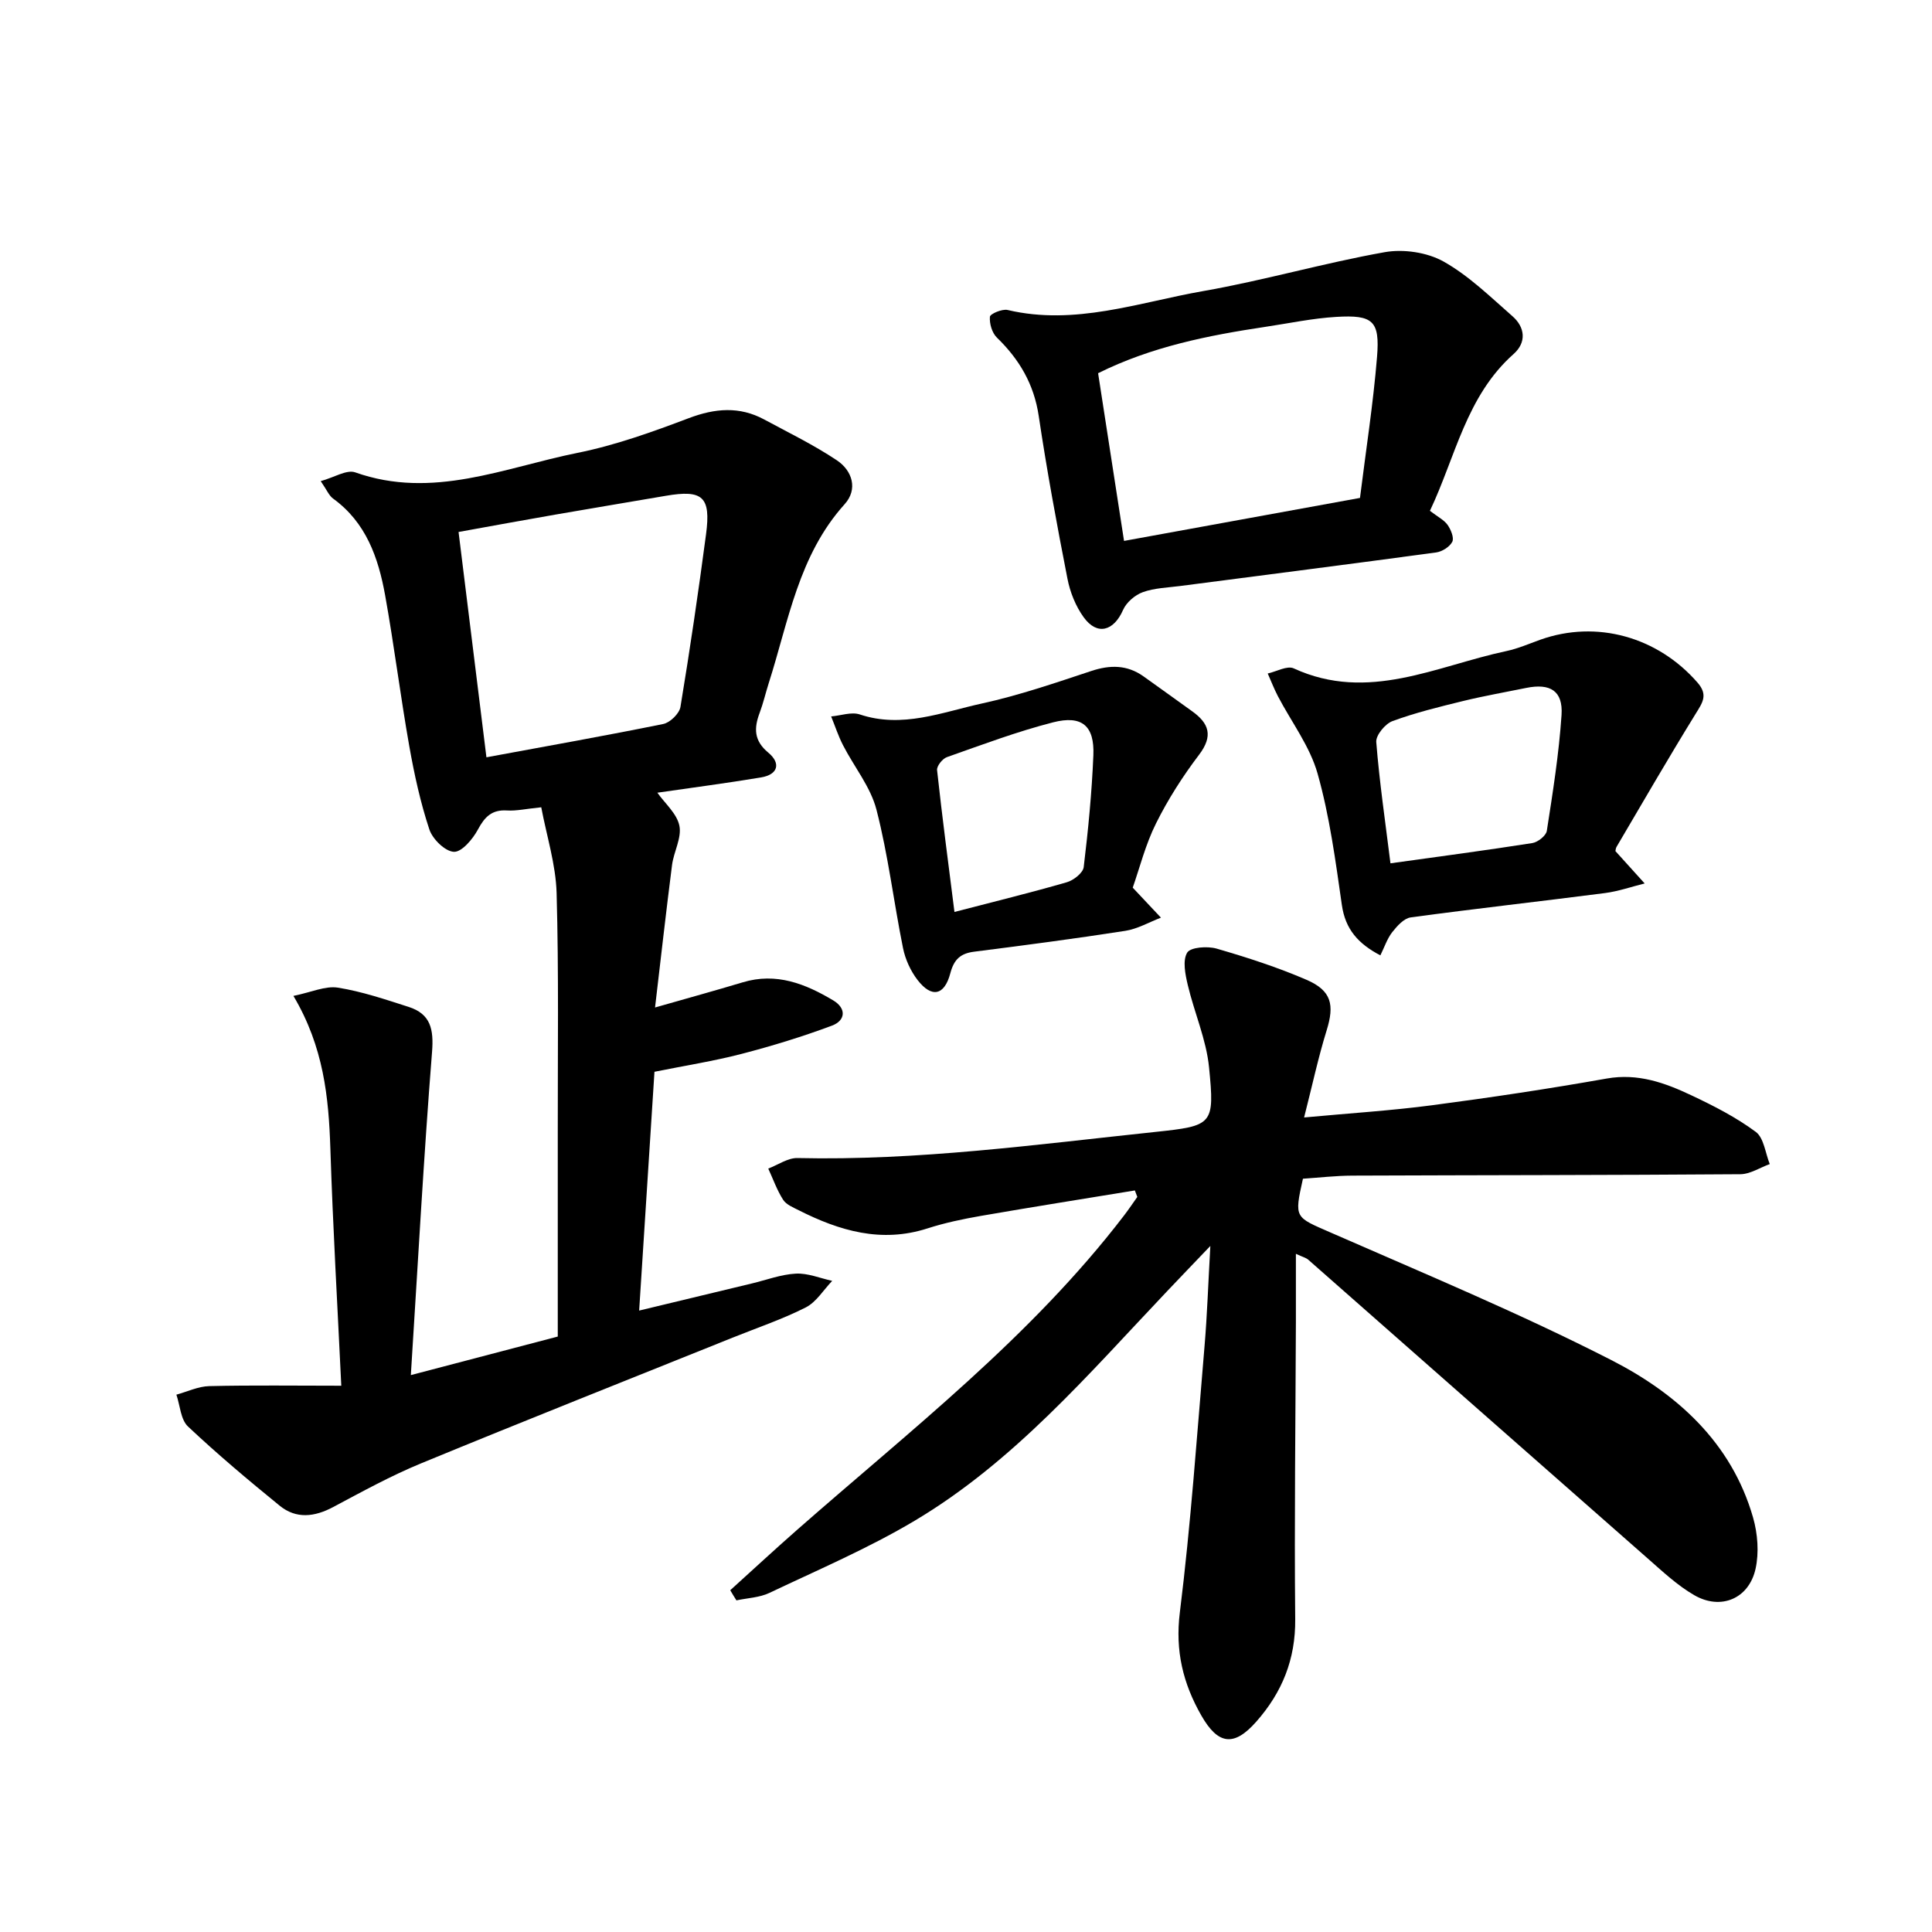 <svg enable-background="new 0 0 400 400" viewBox="0 0 400 400" xmlns="http://www.w3.org/2000/svg"><path d="m70.66 286.9c-.8-16.77-1.74-32.92-2.26-49.08-.35-10.67-1.39-21.08-7.65-31.63 3.74-.76 6.61-2.12 9.2-1.71 4.97.79 9.83 2.44 14.66 3.99 4.56 1.46 5.21 4.64 4.84 9.32-1.73 21.83-2.92 43.71-4.39 66.91 10.98-2.88 20.4-5.35 30.42-7.98 0-14.17.01-28.21 0-42.24-.02-16.53.22-33.07-.24-49.59-.17-5.92-2.06-11.8-3.18-17.75-3.19.32-5.15.78-7.08.66-3.14-.2-4.62 1.31-6.03 3.94-1.06 1.98-3.34 4.69-4.97 4.62-1.82-.08-4.43-2.63-5.09-4.64-1.85-5.59-3.12-11.41-4.15-17.22-1.84-10.4-3.14-20.9-5.01-31.29-1.4-7.74-3.94-15.04-10.76-19.98-.86-.62-1.31-1.8-2.57-3.62 2.78-.76 5.38-2.44 7.15-1.81 16 5.68 30.87-.99 45.98-4.03 7.86-1.58 15.54-4.34 23.06-7.19 5.45-2.06 10.5-2.5 15.65.28 5.06 2.73 10.26 5.26 15.02 8.44 3.21 2.14 4.41 5.99 1.61 9.09-9.55 10.59-11.61 24.22-15.71 37.04-.65 2.04-1.13 4.15-1.88 6.15-1.2 3.19-1.21 5.76 1.79 8.25 2.63 2.18 2.05 4.54-1.52 5.13-7.15 1.19-14.35 2.13-21.45 3.16 1.57 2.22 4.05 4.33 4.56 6.84.51 2.5-1.16 5.37-1.52 8.12-1.23 9.61-2.31 19.24-3.52 29.51 6.79-1.94 12.49-3.51 18.15-5.21 6.94-2.1 12.98.3 18.74 3.74 2.79 1.67 2.54 4.18-.27 5.23-6.11 2.28-12.37 4.2-18.68 5.84-5.73 1.49-11.6 2.41-18.06 3.71-1.03 16.13-2.07 32.36-3.17 49.44 8.16-1.96 15.74-3.79 23.32-5.61 3.04-.73 6.06-1.88 9.13-2.04 2.47-.13 5.01.95 7.52 1.5-1.81 1.88-3.29 4.39-5.48 5.5-4.83 2.45-10.01 4.19-15.05 6.22-21.55 8.67-43.14 17.22-64.61 26.07-6.24 2.57-12.19 5.85-18.16 9.03-3.87 2.06-7.66 2.53-11.11-.28-6.48-5.28-12.89-10.66-18.97-16.39-1.52-1.43-1.64-4.36-2.4-6.59 2.27-.62 4.53-1.72 6.82-1.77 8.89-.21 17.78-.08 27.32-.08zm30.05-130.11c12.7-2.35 24.69-4.47 36.62-6.9 1.41-.29 3.32-2.15 3.55-3.53 1.97-11.89 3.72-23.81 5.3-35.76 1.03-7.77-.7-9.26-8.33-7.95s-15.28 2.57-22.91 3.9c-6.57 1.14-13.14 2.35-20 3.59 1.96 15.79 3.84 30.99 5.77 46.65z"/><path d="m151.19 329.24c4.58-4.15 9.12-8.35 13.76-12.43 23.56-20.71 48.49-39.98 67.76-65.14.96-1.25 1.84-2.57 2.76-3.86-.17-.45-.34-.89-.51-1.34-10.63 1.74-21.27 3.43-31.89 5.27-3.72.65-7.46 1.43-11.05 2.59-9.54 3.07-18.2.51-26.65-3.76-1.17-.59-2.6-1.17-3.24-2.18-1.27-1.99-2.07-4.28-3.07-6.45 2.01-.76 4.04-2.22 6.03-2.18 24.86.57 49.43-2.8 74.05-5.4 11.98-1.27 12.36-1.46 11.18-13.38-.57-5.76-3.05-11.32-4.4-17.03-.52-2.2-1.11-5.07-.13-6.71.68-1.14 4.2-1.39 6.1-.84 6.31 1.83 12.6 3.86 18.62 6.46 5.2 2.25 5.8 5.19 4.15 10.49-1.74 5.62-2.97 11.39-4.66 18.01 9.57-.89 18.06-1.42 26.49-2.53 12.09-1.59 24.15-3.4 36.16-5.53 6.47-1.15 12.08.89 17.59 3.5 4.6 2.17 9.21 4.53 13.27 7.54 1.69 1.25 1.98 4.39 2.9 6.67-2.03.73-4.05 2.08-6.08 2.1-26.77.2-53.55.18-80.32.29-3.44.01-6.89.42-10.25.64-1.84 8.25-1.68 7.89 5.77 11.16 19.47 8.53 39.13 16.71 58.04 26.37 13.55 6.92 24.92 17.06 29.38 32.61.96 3.34 1.26 7.26.52 10.62-1.37 6.2-7.19 8.64-12.68 5.47-3.52-2.03-6.58-4.92-9.66-7.62-23.45-20.59-46.85-41.24-70.28-61.85-.45-.39-1.11-.54-2.55-1.21 0 5.13.01 9.67 0 14.21-.07 20.48-.34 40.96-.14 61.43.08 8.3-2.7 15.14-8.04 21.2-4.59 5.21-7.9 4.9-11.42-1.29-3.75-6.58-5.42-13.33-4.43-21.27 2.28-18.33 3.55-36.79 5.12-55.21.54-6.38.75-12.79 1.2-20.7-3.64 3.81-6.32 6.59-8.97 9.39-16.26 17.14-31.69 35.27-52.28 47.52-9.58 5.7-19.93 10.12-30.03 14.92-2.06.98-4.55 1.06-6.84 1.55-.46-.71-.87-1.4-1.28-2.1z"/><path d="m296.05 105.76c1.64 1.26 2.93 1.89 3.66 2.92.68.97 1.38 2.67.97 3.49-.54 1.05-2.11 2.04-3.35 2.21-17.63 2.39-35.29 4.64-52.94 6.94-2.62.34-5.35.41-7.78 1.28-1.63.59-3.41 2.12-4.09 3.68-1.93 4.39-5.36 5.36-8.14 1.54-1.67-2.3-2.84-5.22-3.38-8.03-2.19-11.18-4.26-22.38-5.94-33.65-.98-6.59-4-11.72-8.66-16.24-1.01-.98-1.57-2.9-1.45-4.32.05-.6 2.55-1.67 3.67-1.4 13.95 3.29 27.12-1.57 40.46-3.91 12.62-2.21 25-5.82 37.61-8.06 3.88-.69 8.77.03 12.17 1.93 5.23 2.93 9.69 7.31 14.27 11.32 2.63 2.3 2.95 5.42.26 7.82-9.84 8.72-12.04 21.33-17.34 32.48zm-63.33 6.23c16.52-3.01 32.52-5.93 48.85-8.9 1.23-9.89 2.74-19.51 3.53-29.2.61-7.47-.84-8.74-8.45-8.28-4.91.29-9.78 1.33-14.67 2.06-11.87 1.78-23.59 4.11-34.63 9.6 1.77 11.4 3.5 22.64 5.37 34.72z"/><path d="m334.5 176.26c2.29 2.54 4.15 4.59 6.01 6.65-2.74.68-5.44 1.63-8.22 1.99-13.4 1.73-26.84 3.22-40.22 5.04-1.4.19-2.82 1.78-3.81 3.04-1.06 1.35-1.62 3.1-2.47 4.82-4.61-2.42-7.25-5.41-7.97-10.41-1.31-9.14-2.53-18.38-5.03-27.23-1.6-5.67-5.43-10.69-8.22-16.03-.79-1.52-1.41-3.13-2.1-4.69 1.81-.4 4.03-1.68 5.38-1.06 15.42 7.09 29.55-.52 44.06-3.59 2.39-.51 4.69-1.52 7.01-2.35 11.65-4.14 24.28-.59 32.53 8.88 2.23 2.56 1.05 4.14-.37 6.44-5.6 9.08-10.95 18.32-16.36 27.52-.3.5-.27 1.22-.22.98zm-46.62 2.48c10.21-1.42 19.8-2.69 29.36-4.19 1.15-.18 2.85-1.52 3.01-2.52 1.24-7.97 2.51-15.96 3.05-24 .33-5-2.35-6.62-7.33-5.6-4.34.89-8.72 1.65-13.02 2.7-4.94 1.21-9.91 2.42-14.66 4.17-1.5.55-3.46 2.93-3.35 4.33.65 8.21 1.85 16.37 2.94 25.11z"/><path d="m234.52 183.78c2.43 2.58 4.13 4.39 5.84 6.21-2.45.94-4.83 2.33-7.37 2.73-10.41 1.62-20.87 2.99-31.32 4.32-2.83.36-4.16 1.61-4.91 4.44-1.22 4.65-3.87 5.19-6.78 1.43-1.45-1.88-2.55-4.29-3.02-6.62-1.93-9.54-3.07-19.26-5.5-28.66-1.22-4.73-4.63-8.87-6.92-13.34-.98-1.9-1.65-3.97-2.46-5.96 1.99-.17 4.2-.99 5.94-.41 8.79 2.93 16.99-.46 25.23-2.26 7.69-1.68 15.2-4.26 22.69-6.74 3.9-1.29 7.41-1.29 10.79 1.1 3.37 2.38 6.69 4.82 10.05 7.21 3.55 2.52 4.44 5.13 1.47 9.04-3.37 4.44-6.43 9.22-8.91 14.21-2.18 4.36-3.39 9.23-4.82 13.3zm-36.91 5.03c8.33-2.17 15.84-4 23.26-6.15 1.4-.4 3.35-1.93 3.5-3.13.93-7.69 1.68-15.43 2-23.17.25-6.07-2.35-8.34-8.33-6.81-7.46 1.91-14.72 4.64-22 7.21-.91.32-2.12 1.84-2.03 2.68 1.05 9.64 2.32 19.25 3.6 29.37z"/></svg>